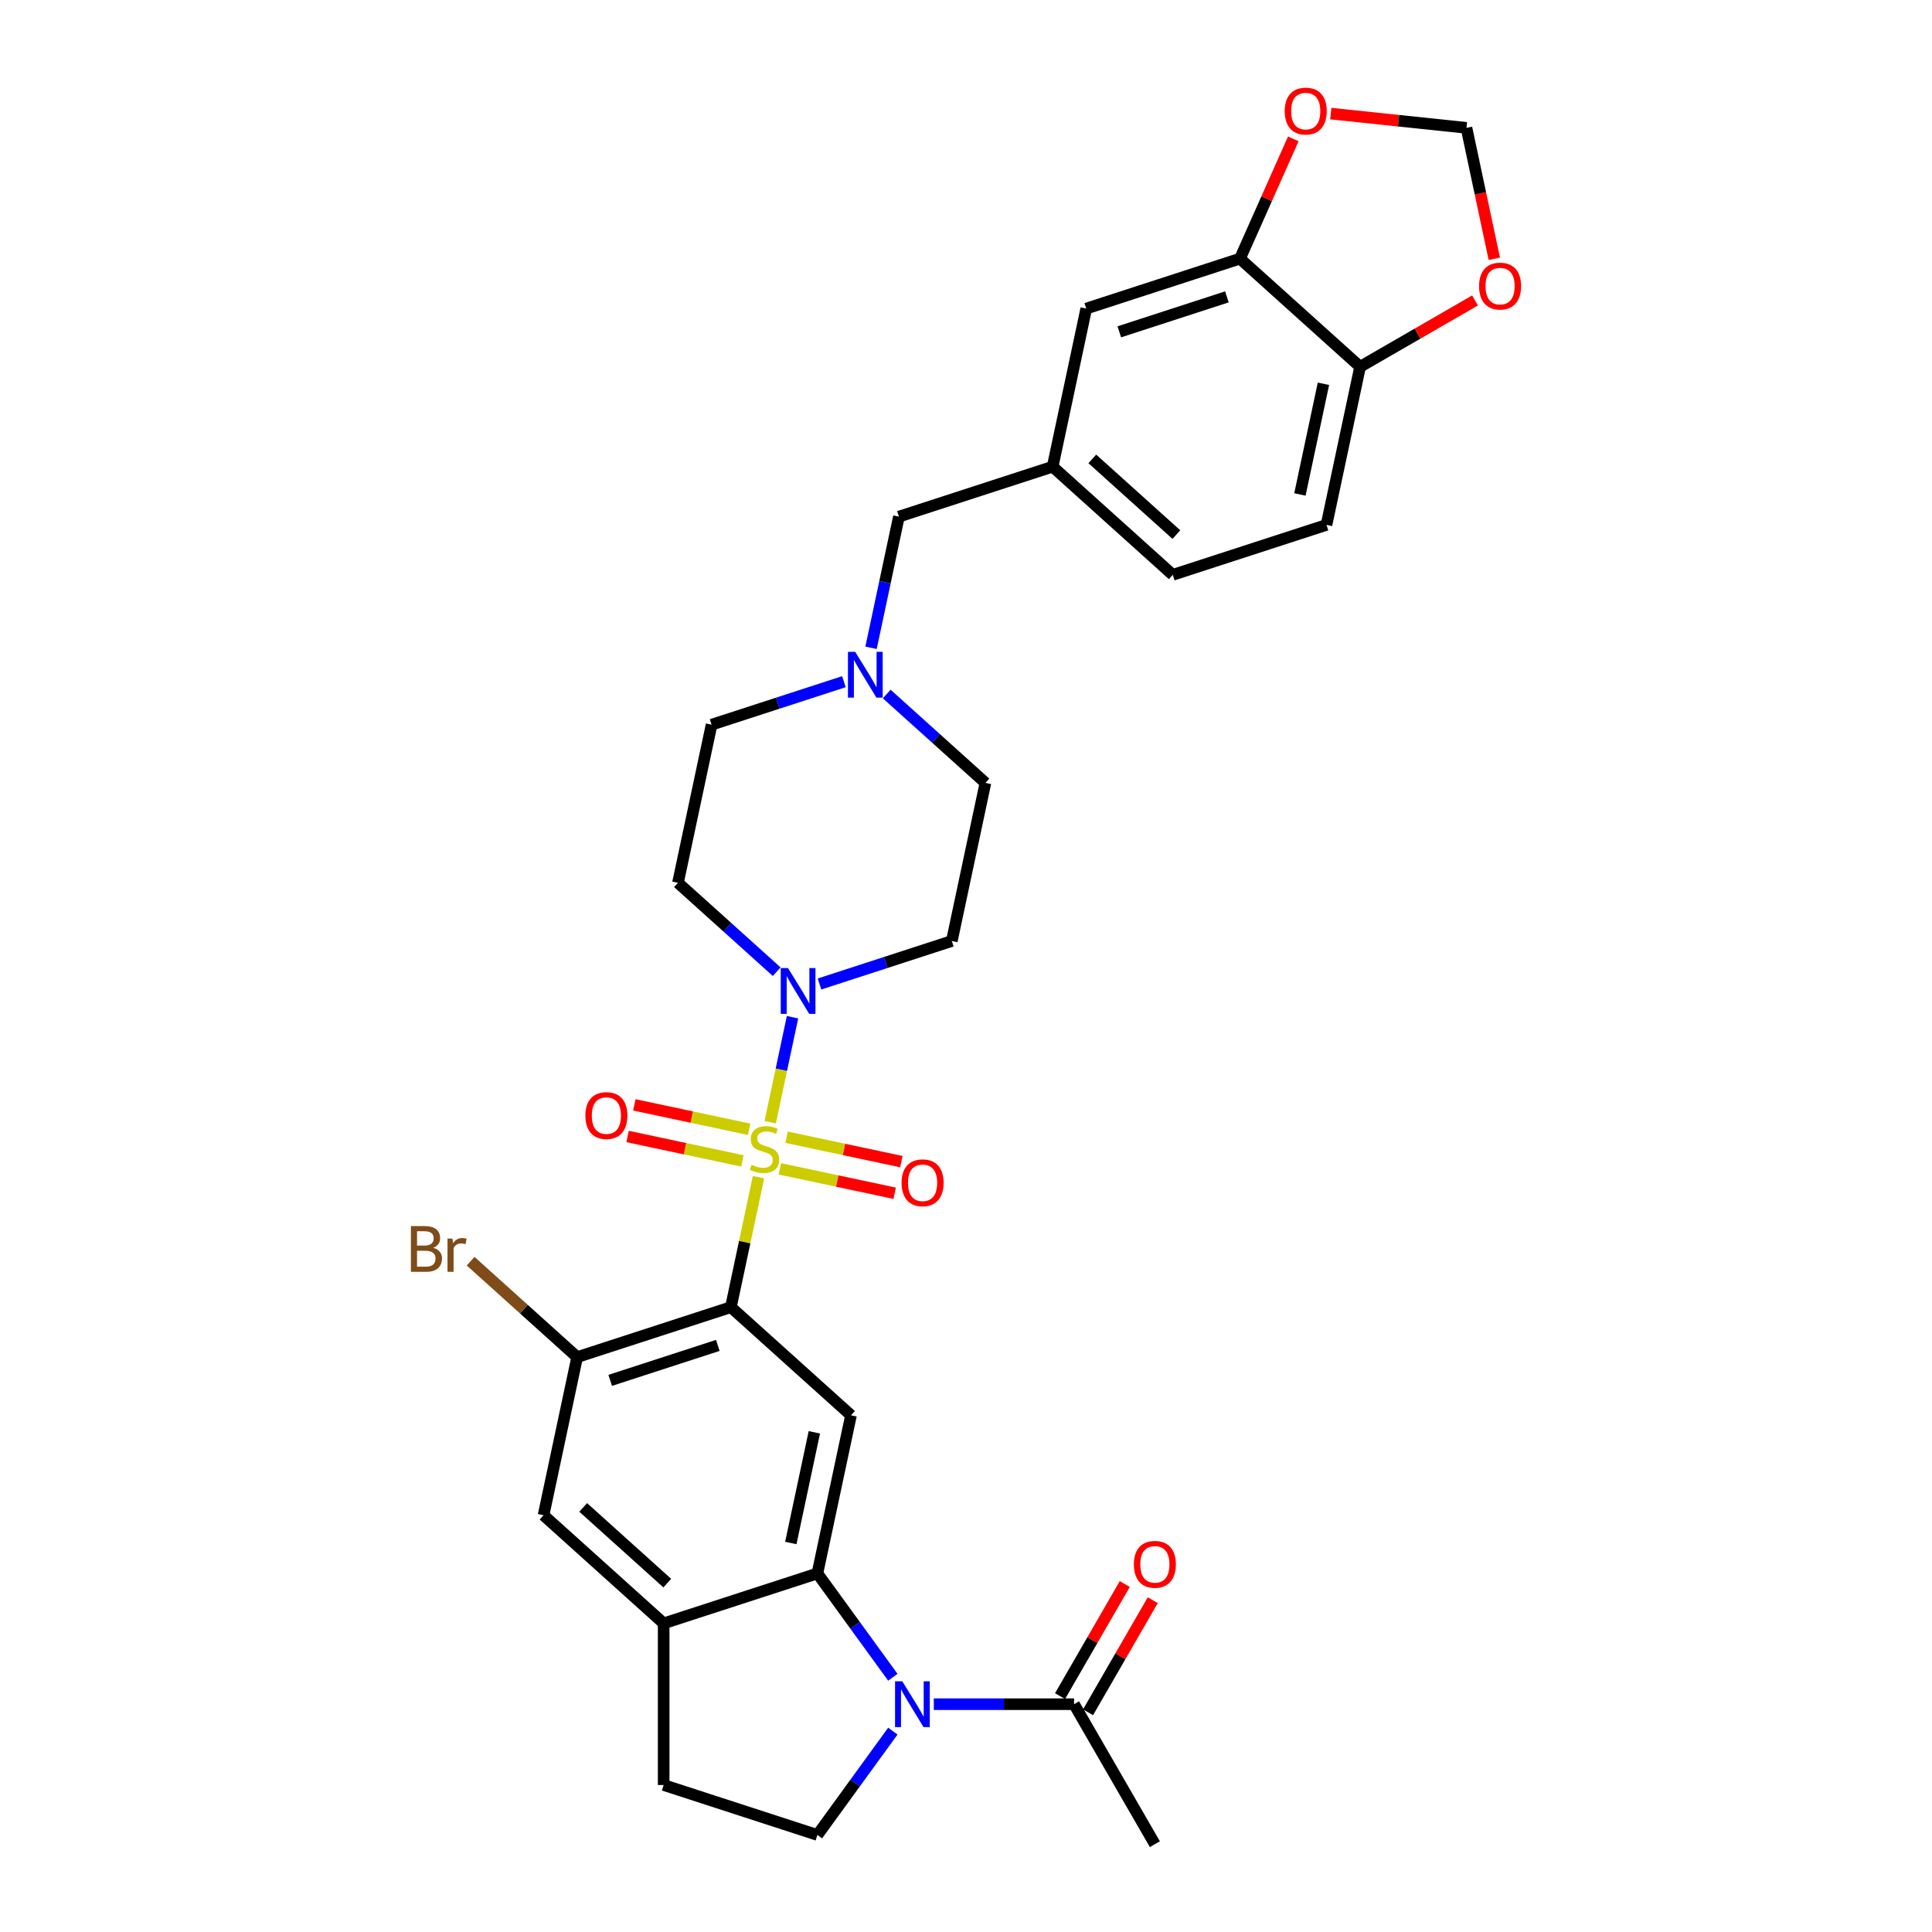 <?xml version='1.0' encoding='iso-8859-1'?>
<svg version='1.1' baseProfile='full'
              xmlns='http://www.w3.org/2000/svg'
                      xmlns:rdkit='http://www.rdkit.org/xml'
                      xmlns:xlink='http://www.w3.org/1999/xlink'
                  xml:space='preserve'
width='1000px' height='1000px' viewBox='0 0 1000 1000'>
<!-- END OF HEADER -->
<rect style='opacity:1.0;fill:#FFFFFF;stroke:none' width='1000' height='1000' x='0' y='0'> </rect>
<path class='bond-0' d='M 392.608,609.292 L 385.456,642.94' style='fill:none;fill-rule:evenodd;stroke:#CCCC00;stroke-width:6px;stroke-linecap:butt;stroke-linejoin:miter;stroke-opacity:1' />
<path class='bond-0' d='M 385.456,642.94 L 378.304,676.587' style='fill:none;fill-rule:evenodd;stroke:#000000;stroke-width:6px;stroke-linecap:butt;stroke-linejoin:miter;stroke-opacity:1' />
<path class='bond-3' d='M 398.655,580.847 L 404.431,553.673' style='fill:none;fill-rule:evenodd;stroke:#CCCC00;stroke-width:6px;stroke-linecap:butt;stroke-linejoin:miter;stroke-opacity:1' />
<path class='bond-3' d='M 404.431,553.673 L 410.207,526.499' style='fill:none;fill-rule:evenodd;stroke:#0000FF;stroke-width:6px;stroke-linecap:butt;stroke-linejoin:miter;stroke-opacity:1' />
<path class='bond-9' d='M 403.648,604.994 L 433.362,611.31' style='fill:none;fill-rule:evenodd;stroke:#CCCC00;stroke-width:6px;stroke-linecap:butt;stroke-linejoin:miter;stroke-opacity:1' />
<path class='bond-9' d='M 433.362,611.31 L 463.075,617.626' style='fill:none;fill-rule:evenodd;stroke:#FF0000;stroke-width:6px;stroke-linecap:butt;stroke-linejoin:miter;stroke-opacity:1' />
<path class='bond-9' d='M 407.127,588.627 L 436.84,594.943' style='fill:none;fill-rule:evenodd;stroke:#CCCC00;stroke-width:6px;stroke-linecap:butt;stroke-linejoin:miter;stroke-opacity:1' />
<path class='bond-9' d='M 436.84,594.943 L 466.554,601.259' style='fill:none;fill-rule:evenodd;stroke:#FF0000;stroke-width:6px;stroke-linecap:butt;stroke-linejoin:miter;stroke-opacity:1' />
<path class='bond-10' d='M 387.75,584.509 L 358.037,578.193' style='fill:none;fill-rule:evenodd;stroke:#CCCC00;stroke-width:6px;stroke-linecap:butt;stroke-linejoin:miter;stroke-opacity:1' />
<path class='bond-10' d='M 358.037,578.193 L 328.323,571.877' style='fill:none;fill-rule:evenodd;stroke:#FF0000;stroke-width:6px;stroke-linecap:butt;stroke-linejoin:miter;stroke-opacity:1' />
<path class='bond-10' d='M 384.271,600.876 L 354.558,594.56' style='fill:none;fill-rule:evenodd;stroke:#CCCC00;stroke-width:6px;stroke-linecap:butt;stroke-linejoin:miter;stroke-opacity:1' />
<path class='bond-10' d='M 354.558,594.56 L 324.844,588.244' style='fill:none;fill-rule:evenodd;stroke:#FF0000;stroke-width:6px;stroke-linecap:butt;stroke-linejoin:miter;stroke-opacity:1' />
<path class='bond-4' d='M 378.304,676.587 L 440.479,732.569' style='fill:none;fill-rule:evenodd;stroke:#000000;stroke-width:6px;stroke-linecap:butt;stroke-linejoin:miter;stroke-opacity:1' />
<path class='bond-5' d='M 378.304,676.587 L 298.735,702.441' style='fill:none;fill-rule:evenodd;stroke:#000000;stroke-width:6px;stroke-linecap:butt;stroke-linejoin:miter;stroke-opacity:1' />
<path class='bond-5' d='M 371.54,696.379 L 315.841,714.476' style='fill:none;fill-rule:evenodd;stroke:#000000;stroke-width:6px;stroke-linecap:butt;stroke-linejoin:miter;stroke-opacity:1' />
<path class='bond-1' d='M 462.134,868.152 L 442.609,841.278' style='fill:none;fill-rule:evenodd;stroke:#0000FF;stroke-width:6px;stroke-linecap:butt;stroke-linejoin:miter;stroke-opacity:1' />
<path class='bond-1' d='M 442.609,841.278 L 423.084,814.405' style='fill:none;fill-rule:evenodd;stroke:#000000;stroke-width:6px;stroke-linecap:butt;stroke-linejoin:miter;stroke-opacity:1' />
<path class='bond-7' d='M 483.338,882.09 L 519.631,882.09' style='fill:none;fill-rule:evenodd;stroke:#0000FF;stroke-width:6px;stroke-linecap:butt;stroke-linejoin:miter;stroke-opacity:1' />
<path class='bond-7' d='M 519.631,882.09 L 555.925,882.09' style='fill:none;fill-rule:evenodd;stroke:#000000;stroke-width:6px;stroke-linecap:butt;stroke-linejoin:miter;stroke-opacity:1' />
<path class='bond-8' d='M 462.134,896.029 L 442.609,922.902' style='fill:none;fill-rule:evenodd;stroke:#0000FF;stroke-width:6px;stroke-linecap:butt;stroke-linejoin:miter;stroke-opacity:1' />
<path class='bond-8' d='M 442.609,922.902 L 423.084,949.776' style='fill:none;fill-rule:evenodd;stroke:#000000;stroke-width:6px;stroke-linecap:butt;stroke-linejoin:miter;stroke-opacity:1' />
<path class='bond-2' d='M 423.084,814.405 L 440.479,732.569' style='fill:none;fill-rule:evenodd;stroke:#000000;stroke-width:6px;stroke-linecap:butt;stroke-linejoin:miter;stroke-opacity:1' />
<path class='bond-2' d='M 409.326,798.651 L 421.503,741.366' style='fill:none;fill-rule:evenodd;stroke:#000000;stroke-width:6px;stroke-linecap:butt;stroke-linejoin:miter;stroke-opacity:1' />
<path class='bond-32' d='M 423.084,814.405 L 343.515,840.258' style='fill:none;fill-rule:evenodd;stroke:#000000;stroke-width:6px;stroke-linecap:butt;stroke-linejoin:miter;stroke-opacity:1' />
<path class='bond-14' d='M 424.171,509.317 L 458.417,498.189' style='fill:none;fill-rule:evenodd;stroke:#0000FF;stroke-width:6px;stroke-linecap:butt;stroke-linejoin:miter;stroke-opacity:1' />
<path class='bond-14' d='M 458.417,498.189 L 492.663,487.062' style='fill:none;fill-rule:evenodd;stroke:#000000;stroke-width:6px;stroke-linecap:butt;stroke-linejoin:miter;stroke-opacity:1' />
<path class='bond-15' d='M 402.017,502.942 L 376.468,479.938' style='fill:none;fill-rule:evenodd;stroke:#0000FF;stroke-width:6px;stroke-linecap:butt;stroke-linejoin:miter;stroke-opacity:1' />
<path class='bond-15' d='M 376.468,479.938 L 350.919,456.934' style='fill:none;fill-rule:evenodd;stroke:#000000;stroke-width:6px;stroke-linecap:butt;stroke-linejoin:miter;stroke-opacity:1' />
<path class='bond-11' d='M 298.735,702.441 L 281.341,784.276' style='fill:none;fill-rule:evenodd;stroke:#000000;stroke-width:6px;stroke-linecap:butt;stroke-linejoin:miter;stroke-opacity:1' />
<path class='bond-28' d='M 298.735,702.441 L 271.162,677.614' style='fill:none;fill-rule:evenodd;stroke:#000000;stroke-width:6px;stroke-linecap:butt;stroke-linejoin:miter;stroke-opacity:1' />
<path class='bond-28' d='M 271.162,677.614 L 243.589,652.786' style='fill:none;fill-rule:evenodd;stroke:#7F4C19;stroke-width:6px;stroke-linecap:butt;stroke-linejoin:miter;stroke-opacity:1' />
<path class='bond-6' d='M 343.515,840.258 L 281.341,784.276' style='fill:none;fill-rule:evenodd;stroke:#000000;stroke-width:6px;stroke-linecap:butt;stroke-linejoin:miter;stroke-opacity:1' />
<path class='bond-6' d='M 345.385,819.426 L 301.863,780.239' style='fill:none;fill-rule:evenodd;stroke:#000000;stroke-width:6px;stroke-linecap:butt;stroke-linejoin:miter;stroke-opacity:1' />
<path class='bond-19' d='M 343.515,840.258 L 343.515,923.922' style='fill:none;fill-rule:evenodd;stroke:#000000;stroke-width:6px;stroke-linecap:butt;stroke-linejoin:miter;stroke-opacity:1' />
<path class='bond-22' d='M 563.17,886.274 L 579.917,857.266' style='fill:none;fill-rule:evenodd;stroke:#000000;stroke-width:6px;stroke-linecap:butt;stroke-linejoin:miter;stroke-opacity:1' />
<path class='bond-22' d='M 579.917,857.266 L 596.665,828.259' style='fill:none;fill-rule:evenodd;stroke:#FF0000;stroke-width:6px;stroke-linecap:butt;stroke-linejoin:miter;stroke-opacity:1' />
<path class='bond-22' d='M 548.679,877.907 L 565.426,848.9' style='fill:none;fill-rule:evenodd;stroke:#000000;stroke-width:6px;stroke-linecap:butt;stroke-linejoin:miter;stroke-opacity:1' />
<path class='bond-22' d='M 565.426,848.9 L 582.174,819.892' style='fill:none;fill-rule:evenodd;stroke:#FF0000;stroke-width:6px;stroke-linecap:butt;stroke-linejoin:miter;stroke-opacity:1' />
<path class='bond-30' d='M 555.925,882.09 L 597.756,954.545' style='fill:none;fill-rule:evenodd;stroke:#000000;stroke-width:6px;stroke-linecap:butt;stroke-linejoin:miter;stroke-opacity:1' />
<path class='bond-33' d='M 423.084,949.776 L 343.515,923.922' style='fill:none;fill-rule:evenodd;stroke:#000000;stroke-width:6px;stroke-linecap:butt;stroke-linejoin:miter;stroke-opacity:1' />
<path class='bond-12' d='M 436.806,352.844 L 402.56,363.971' style='fill:none;fill-rule:evenodd;stroke:#0000FF;stroke-width:6px;stroke-linecap:butt;stroke-linejoin:miter;stroke-opacity:1' />
<path class='bond-12' d='M 402.56,363.971 L 368.314,375.098' style='fill:none;fill-rule:evenodd;stroke:#000000;stroke-width:6px;stroke-linecap:butt;stroke-linejoin:miter;stroke-opacity:1' />
<path class='bond-24' d='M 450.846,335.306 L 458.062,301.357' style='fill:none;fill-rule:evenodd;stroke:#0000FF;stroke-width:6px;stroke-linecap:butt;stroke-linejoin:miter;stroke-opacity:1' />
<path class='bond-24' d='M 458.062,301.357 L 465.278,267.409' style='fill:none;fill-rule:evenodd;stroke:#000000;stroke-width:6px;stroke-linecap:butt;stroke-linejoin:miter;stroke-opacity:1' />
<path class='bond-31' d='M 458.96,359.218 L 484.509,382.222' style='fill:none;fill-rule:evenodd;stroke:#0000FF;stroke-width:6px;stroke-linecap:butt;stroke-linejoin:miter;stroke-opacity:1' />
<path class='bond-31' d='M 484.509,382.222 L 510.058,405.227' style='fill:none;fill-rule:evenodd;stroke:#000000;stroke-width:6px;stroke-linecap:butt;stroke-linejoin:miter;stroke-opacity:1' />
<path class='bond-13' d='M 641.811,133.866 L 562.242,159.72' style='fill:none;fill-rule:evenodd;stroke:#000000;stroke-width:6px;stroke-linecap:butt;stroke-linejoin:miter;stroke-opacity:1' />
<path class='bond-13' d='M 635.046,153.658 L 579.348,171.755' style='fill:none;fill-rule:evenodd;stroke:#000000;stroke-width:6px;stroke-linecap:butt;stroke-linejoin:miter;stroke-opacity:1' />
<path class='bond-17' d='M 641.811,133.866 L 655.611,102.871' style='fill:none;fill-rule:evenodd;stroke:#000000;stroke-width:6px;stroke-linecap:butt;stroke-linejoin:miter;stroke-opacity:1' />
<path class='bond-17' d='M 655.611,102.871 L 669.411,71.876' style='fill:none;fill-rule:evenodd;stroke:#FF0000;stroke-width:6px;stroke-linecap:butt;stroke-linejoin:miter;stroke-opacity:1' />
<path class='bond-34' d='M 641.811,133.866 L 703.985,189.848' style='fill:none;fill-rule:evenodd;stroke:#000000;stroke-width:6px;stroke-linecap:butt;stroke-linejoin:miter;stroke-opacity:1' />
<path class='bond-25' d='M 492.663,487.062 L 510.058,405.227' style='fill:none;fill-rule:evenodd;stroke:#000000;stroke-width:6px;stroke-linecap:butt;stroke-linejoin:miter;stroke-opacity:1' />
<path class='bond-26' d='M 350.919,456.934 L 368.314,375.098' style='fill:none;fill-rule:evenodd;stroke:#000000;stroke-width:6px;stroke-linecap:butt;stroke-linejoin:miter;stroke-opacity:1' />
<path class='bond-16' d='M 703.985,189.848 L 686.591,271.684' style='fill:none;fill-rule:evenodd;stroke:#000000;stroke-width:6px;stroke-linecap:butt;stroke-linejoin:miter;stroke-opacity:1' />
<path class='bond-16' d='M 685.009,198.645 L 672.833,255.929' style='fill:none;fill-rule:evenodd;stroke:#000000;stroke-width:6px;stroke-linecap:butt;stroke-linejoin:miter;stroke-opacity:1' />
<path class='bond-18' d='M 703.985,189.848 L 733.729,172.676' style='fill:none;fill-rule:evenodd;stroke:#000000;stroke-width:6px;stroke-linecap:butt;stroke-linejoin:miter;stroke-opacity:1' />
<path class='bond-18' d='M 733.729,172.676 L 763.473,155.503' style='fill:none;fill-rule:evenodd;stroke:#FF0000;stroke-width:6px;stroke-linecap:butt;stroke-linejoin:miter;stroke-opacity:1' />
<path class='bond-20' d='M 688.808,58.798 L 723.927,62.489' style='fill:none;fill-rule:evenodd;stroke:#FF0000;stroke-width:6px;stroke-linecap:butt;stroke-linejoin:miter;stroke-opacity:1' />
<path class='bond-20' d='M 723.927,62.489 L 759.046,66.18' style='fill:none;fill-rule:evenodd;stroke:#000000;stroke-width:6px;stroke-linecap:butt;stroke-linejoin:miter;stroke-opacity:1' />
<path class='bond-35' d='M 773.449,133.944 L 766.247,100.062' style='fill:none;fill-rule:evenodd;stroke:#FF0000;stroke-width:6px;stroke-linecap:butt;stroke-linejoin:miter;stroke-opacity:1' />
<path class='bond-35' d='M 766.247,100.062 L 759.046,66.18' style='fill:none;fill-rule:evenodd;stroke:#000000;stroke-width:6px;stroke-linecap:butt;stroke-linejoin:miter;stroke-opacity:1' />
<path class='bond-21' d='M 562.242,159.72 L 544.847,241.555' style='fill:none;fill-rule:evenodd;stroke:#000000;stroke-width:6px;stroke-linecap:butt;stroke-linejoin:miter;stroke-opacity:1' />
<path class='bond-23' d='M 544.847,241.555 L 465.278,267.409' style='fill:none;fill-rule:evenodd;stroke:#000000;stroke-width:6px;stroke-linecap:butt;stroke-linejoin:miter;stroke-opacity:1' />
<path class='bond-29' d='M 544.847,241.555 L 607.022,297.537' style='fill:none;fill-rule:evenodd;stroke:#000000;stroke-width:6px;stroke-linecap:butt;stroke-linejoin:miter;stroke-opacity:1' />
<path class='bond-29' d='M 565.37,237.518 L 608.892,276.705' style='fill:none;fill-rule:evenodd;stroke:#000000;stroke-width:6px;stroke-linecap:butt;stroke-linejoin:miter;stroke-opacity:1' />
<path class='bond-27' d='M 686.591,271.684 L 607.022,297.537' style='fill:none;fill-rule:evenodd;stroke:#000000;stroke-width:6px;stroke-linecap:butt;stroke-linejoin:miter;stroke-opacity:1' />
<path  class='atom-0' d='M 389.006 602.884
Q 389.274 602.984, 390.378 603.452
Q 391.483 603.921, 392.687 604.222
Q 393.926 604.49, 395.13 604.49
Q 397.372 604.49, 398.678 603.419
Q 399.983 602.315, 399.983 600.407
Q 399.983 599.102, 399.313 598.299
Q 398.678 597.496, 397.674 597.061
Q 396.67 596.626, 394.996 596.124
Q 392.888 595.488, 391.616 594.885
Q 390.378 594.283, 389.475 593.011
Q 388.604 591.74, 388.604 589.598
Q 388.604 586.619, 390.612 584.779
Q 392.654 582.938, 396.67 582.938
Q 399.414 582.938, 402.526 584.243
L 401.756 586.82
Q 398.912 585.649, 396.77 585.649
Q 394.461 585.649, 393.189 586.619
Q 391.918 587.556, 391.951 589.196
Q 391.951 590.468, 392.587 591.238
Q 393.256 592.007, 394.193 592.442
Q 395.164 592.877, 396.77 593.379
Q 398.912 594.049, 400.184 594.718
Q 401.455 595.387, 402.359 596.759
Q 403.296 598.098, 403.296 600.407
Q 403.296 603.687, 401.087 605.46
Q 398.912 607.201, 395.264 607.201
Q 393.156 607.201, 391.549 606.732
Q 389.977 606.297, 388.102 605.527
L 389.006 602.884
' fill='#CCCC00'/>
<path  class='atom-2' d='M 467.023 870.244
L 474.787 882.793
Q 475.557 884.031, 476.795 886.274
Q 478.033 888.516, 478.1 888.65
L 478.1 870.244
L 481.246 870.244
L 481.246 893.937
L 478 893.937
L 469.667 880.216
Q 468.697 878.61, 467.659 876.769
Q 466.655 874.929, 466.354 874.36
L 466.354 893.937
L 463.275 893.937
L 463.275 870.244
L 467.023 870.244
' fill='#0000FF'/>
<path  class='atom-4' d='M 407.857 501.069
L 415.621 513.619
Q 416.39 514.857, 417.628 517.099
Q 418.867 519.341, 418.934 519.475
L 418.934 501.069
L 422.079 501.069
L 422.079 524.763
L 418.833 524.763
L 410.5 511.042
Q 409.53 509.435, 408.492 507.595
Q 407.488 505.754, 407.187 505.185
L 407.187 524.763
L 404.108 524.763
L 404.108 501.069
L 407.857 501.069
' fill='#0000FF'/>
<path  class='atom-10' d='M 466.659 612.213
Q 466.659 606.524, 469.47 603.345
Q 472.281 600.165, 477.535 600.165
Q 482.789 600.165, 485.6 603.345
Q 488.411 606.524, 488.411 612.213
Q 488.411 617.969, 485.567 621.249
Q 482.722 624.495, 477.535 624.495
Q 472.314 624.495, 469.47 621.249
Q 466.659 618.003, 466.659 612.213
M 477.535 621.818
Q 481.149 621.818, 483.09 619.408
Q 485.065 616.965, 485.065 612.213
Q 485.065 607.561, 483.09 605.219
Q 481.149 602.843, 477.535 602.843
Q 473.921 602.843, 471.946 605.185
Q 470.005 607.528, 470.005 612.213
Q 470.005 616.999, 471.946 619.408
Q 473.921 621.818, 477.535 621.818
' fill='#FF0000'/>
<path  class='atom-11' d='M 302.987 577.424
Q 302.987 571.735, 305.798 568.555
Q 308.609 565.376, 313.864 565.376
Q 319.118 565.376, 321.929 568.555
Q 324.74 571.735, 324.74 577.424
Q 324.74 583.18, 321.895 586.459
Q 319.051 589.706, 313.864 589.706
Q 308.643 589.706, 305.798 586.459
Q 302.987 583.213, 302.987 577.424
M 313.864 587.028
Q 317.478 587.028, 319.419 584.619
Q 321.393 582.176, 321.393 577.424
Q 321.393 572.772, 319.419 570.429
Q 317.478 568.053, 313.864 568.053
Q 310.249 568.053, 308.275 570.396
Q 306.334 572.738, 306.334 577.424
Q 306.334 582.209, 308.275 584.619
Q 310.249 587.028, 313.864 587.028
' fill='#FF0000'/>
<path  class='atom-13' d='M 442.646 337.398
L 450.41 349.947
Q 451.18 351.185, 452.418 353.428
Q 453.656 355.67, 453.723 355.804
L 453.723 337.398
L 456.869 337.398
L 456.869 361.091
L 453.623 361.091
L 445.29 347.37
Q 444.319 345.764, 443.282 343.923
Q 442.278 342.083, 441.977 341.514
L 441.977 361.091
L 438.898 361.091
L 438.898 337.398
L 442.646 337.398
' fill='#0000FF'/>
<path  class='atom-18' d='M 664.964 57.502
Q 664.964 51.813, 667.775 48.634
Q 670.586 45.455, 675.84 45.455
Q 681.094 45.455, 683.905 48.634
Q 686.716 51.813, 686.716 57.502
Q 686.716 63.258, 683.872 66.538
Q 681.027 69.784, 675.84 69.784
Q 670.619 69.784, 667.775 66.538
Q 664.964 63.292, 664.964 57.502
M 675.84 67.107
Q 679.454 67.107, 681.395 64.697
Q 683.37 62.254, 683.37 57.502
Q 683.37 52.85, 681.395 50.508
Q 679.454 48.132, 675.84 48.132
Q 672.226 48.132, 670.251 50.474
Q 668.31 52.817, 668.31 57.502
Q 668.31 62.288, 670.251 64.697
Q 672.226 67.107, 675.84 67.107
' fill='#FF0000'/>
<path  class='atom-19' d='M 765.564 148.083
Q 765.564 142.394, 768.375 139.215
Q 771.186 136.035, 776.44 136.035
Q 781.695 136.035, 784.506 139.215
Q 787.317 142.394, 787.317 148.083
Q 787.317 153.839, 784.472 157.119
Q 781.628 160.365, 776.44 160.365
Q 771.22 160.365, 768.375 157.119
Q 765.564 153.873, 765.564 148.083
M 776.44 157.688
Q 780.055 157.688, 781.996 155.278
Q 783.97 152.835, 783.97 148.083
Q 783.97 143.431, 781.996 141.089
Q 780.055 138.713, 776.44 138.713
Q 772.826 138.713, 770.852 141.055
Q 768.911 143.398, 768.911 148.083
Q 768.911 152.869, 770.852 155.278
Q 772.826 157.688, 776.44 157.688
' fill='#FF0000'/>
<path  class='atom-23' d='M 586.88 809.702
Q 586.88 804.013, 589.691 800.834
Q 592.502 797.655, 597.756 797.655
Q 603.011 797.655, 605.822 800.834
Q 608.633 804.013, 608.633 809.702
Q 608.633 815.458, 605.788 818.738
Q 602.944 821.984, 597.756 821.984
Q 592.536 821.984, 589.691 818.738
Q 586.88 815.492, 586.88 809.702
M 597.756 819.307
Q 601.371 819.307, 603.312 816.897
Q 605.286 814.454, 605.286 809.702
Q 605.286 805.051, 603.312 802.708
Q 601.371 800.332, 597.756 800.332
Q 594.142 800.332, 592.168 802.674
Q 590.227 805.017, 590.227 809.702
Q 590.227 814.488, 592.168 816.897
Q 594.142 819.307, 597.756 819.307
' fill='#FF0000'/>
<path  class='atom-29' d='M 224.195 645.856
Q 226.471 646.492, 227.609 647.898
Q 228.78 649.27, 228.78 651.311
Q 228.78 654.591, 226.672 656.465
Q 224.597 658.305, 220.648 658.305
L 212.683 658.305
L 212.683 634.612
L 219.678 634.612
Q 223.727 634.612, 225.768 636.252
Q 227.81 637.891, 227.81 640.903
Q 227.81 644.484, 224.195 645.856
M 215.863 637.289
L 215.863 644.718
L 219.678 644.718
Q 222.02 644.718, 223.225 643.781
Q 224.463 642.811, 224.463 640.903
Q 224.463 637.289, 219.678 637.289
L 215.863 637.289
M 220.648 655.628
Q 222.957 655.628, 224.195 654.524
Q 225.434 653.419, 225.434 651.311
Q 225.434 649.37, 224.062 648.4
Q 222.723 647.396, 220.146 647.396
L 215.863 647.396
L 215.863 655.628
L 220.648 655.628
' fill='#7F4C19'/>
<path  class='atom-29' d='M 234.168 641.104
L 234.536 643.48
Q 236.343 640.803, 239.288 640.803
Q 240.225 640.803, 241.497 641.138
L 240.995 643.949
Q 239.556 643.614, 238.753 643.614
Q 237.347 643.614, 236.41 644.183
Q 235.507 644.718, 234.771 646.024
L 234.771 658.305
L 231.625 658.305
L 231.625 641.104
L 234.168 641.104
' fill='#7F4C19'/>
</svg>
